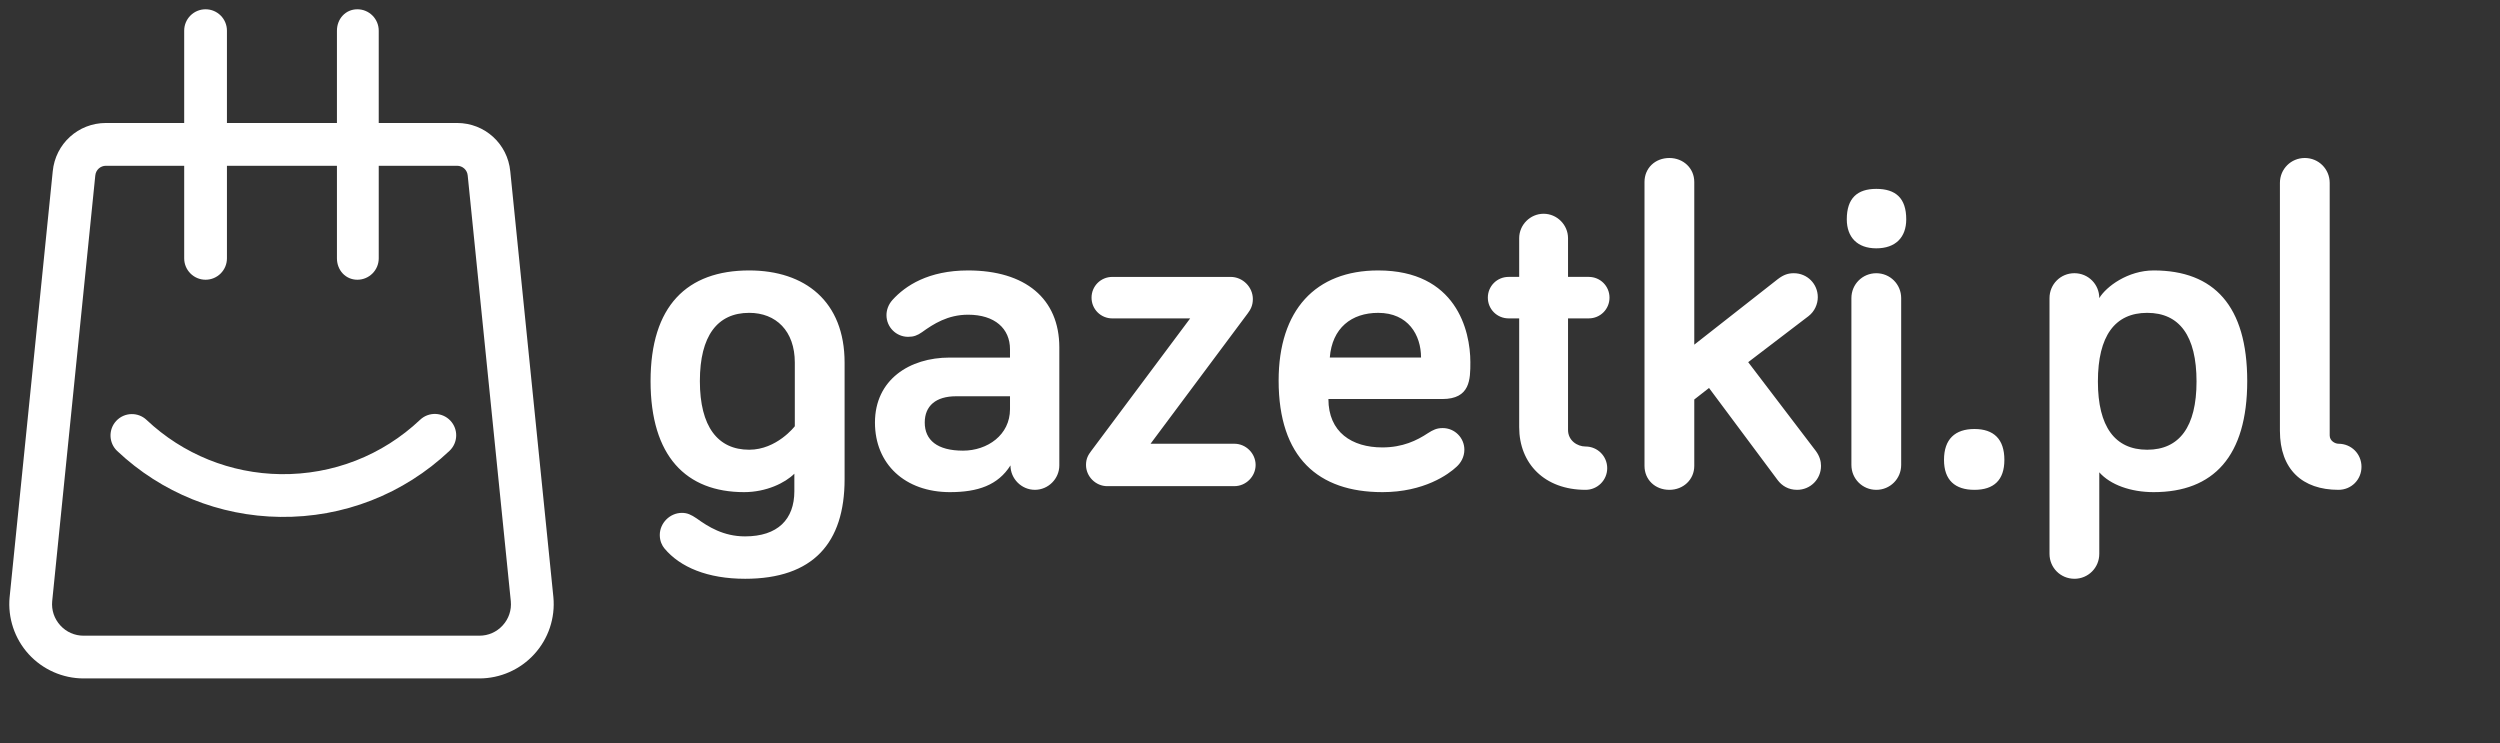<svg fill="none" height="80" viewBox="0 0 269 80" width="269" xmlns="http://www.w3.org/2000/svg"><rect x="0" y="0" width="269" height="80" fill="#333333" stroke="none"/><g clip-rule="evenodd" fill="#fff" fill-rule="evenodd"><path d="m80.166 62.277c7.34 0 10.712-3.868 10.712-10.712v-12.547c0-6.596-4.265-9.918-10.265-9.918-6.695 0-10.613 3.818-10.613 11.902s3.818 11.952 10.067 11.952c2.38 0 4.414-.992 5.405-1.984v1.885c0 3.025-1.785 4.86-5.306 4.86-2.331 0-3.967-1.041-5.207-1.934-.595-.397-.992-.595-1.587-.595-1.289 0-2.38 1.091-2.38 2.38 0 .645.248 1.141.496 1.438 1.686 2.033 4.662 3.273 8.678 3.273zm.446-13.886c-3.372 0-5.306-2.48-5.306-7.389 0-4.86 1.885-7.34 5.306-7.34 2.876 0 4.91 1.934 4.91 5.356v6.844s-1.934 2.529-4.91 2.529zm21.617 4.562c2.976 0 5.158-.744 6.497-2.876 0 1.438 1.19 2.628 2.628 2.628s2.629-1.19 2.629-2.628v-12.695c0-5.257-3.67-8.282-9.82-8.282-4.264 0-6.744 1.637-8.133 3.174-.446.496-.645 1.091-.645 1.637 0 1.289 1.042 2.331 2.331 2.331.595 0 .992-.149 1.488-.496 1.24-.893 2.777-1.884 4.959-1.884 2.877 0 4.513 1.488 4.513 3.719v.893h-6.496c-4.315 0-8.034 2.38-8.034 6.992 0 4.463 3.223 7.488 8.083 7.488zm1.389-4.463c-2.777 0-4.116-1.141-4.116-3.025 0-1.785 1.19-2.827 3.372-2.827h5.802v1.389c0 2.777-2.43 4.463-5.058 4.463zm29.205 3.819c1.24 0 2.281-1.041 2.281-2.281s-1.041-2.281-2.281-2.281h-9.025l10.463-14.034c.298-.397.546-.843.546-1.537 0-1.289-1.091-2.38-2.381-2.38h-12.745c-1.239 0-2.231.992-2.231 2.232s.992 2.232 2.231 2.232h8.381l-10.662 14.282c-.297.397-.545.793-.545 1.488 0 1.24 1.041 2.281 2.281 2.281zm15.915.645c4.513 0 7.141-1.934 7.984-2.728.447-.397.843-1.041.843-1.835 0-1.289-1.041-2.331-2.331-2.331-.644 0-1.041.198-1.586.545-1.191.793-2.728 1.537-4.91 1.537-3.273 0-5.802-1.637-5.802-5.207h12.249c3.025 0 3.025-2.132 3.025-3.967 0-3.422-1.537-9.869-9.918-9.869-6.745 0-10.712 4.265-10.712 11.852 0 8.282 4.265 12.001 11.158 12.001zm4.166-14.481h-9.819c.248-3.174 2.33-4.81 5.207-4.81 3.223 0 4.612 2.38 4.612 4.81zm17.7 14.233c1.289 0 2.331-1.041 2.331-2.331s-1.042-2.331-2.331-2.331c-.893 0-1.885-.645-1.885-1.785v-12.001h2.232c1.24 0 2.231-.992 2.231-2.232s-.991-2.232-2.231-2.232h-2.232v-4.166c0-1.438-1.19-2.628-2.628-2.628s-2.628 1.19-2.628 2.628v4.166h-1.141c-1.24 0-2.232.992-2.232 2.232s.992 2.232 2.232 2.232h1.141v11.704c0 3.918 2.727 6.744 7.141 6.744zm22.758 0c1.438 0 2.579-1.141 2.579-2.579 0-.496-.149-1.041-.546-1.587l-7.29-9.571 6.497-4.959c.645-.496.992-1.289.992-2.033 0-1.438-1.141-2.579-2.579-2.579-.595 0-1.091.149-1.736.645l-8.976 7.042v-17.506c0-1.488-1.19-2.579-2.678-2.579-1.537 0-2.678 1.091-2.678 2.579v30.548c0 1.488 1.141 2.579 2.678 2.579 1.488 0 2.678-1.091 2.678-2.579v-7.141l1.587-1.24 7.389 9.918c.447.595 1.141 1.041 2.083 1.041zm8.526-25.986c2.083 0 3.223-1.19 3.223-3.124 0-2.281-1.14-3.273-3.223-3.273-2.033 0-3.174.992-3.174 3.273 0 1.934 1.141 3.124 3.174 3.124zm0 25.986c1.488 0 2.678-1.19 2.678-2.678v-17.952c0-1.488-1.19-2.678-2.678-2.678s-2.678 1.19-2.678 2.678v17.952c0 1.488 1.19 2.678 2.678 2.678zm10.559 0c2.083 0 3.223-1.041 3.223-3.223 0-2.232-1.14-3.323-3.223-3.323s-3.273 1.091-3.273 3.323c0 2.182 1.19 3.223 3.273 3.223zm10.757 9.571c1.488 0 2.678-1.19 2.678-2.678v-8.778c1.19 1.339 3.372 2.132 5.852 2.132 6.447 0 10.067-3.868 10.067-11.952s-3.571-11.902-10.067-11.902c-2.777 0-5.108 1.736-5.852 2.975 0-1.488-1.19-2.678-2.678-2.678s-2.678 1.19-2.678 2.678v27.523c0 1.488 1.19 2.678 2.678 2.678zm7.835-13.886c-3.471 0-5.306-2.48-5.306-7.34 0-4.91 1.835-7.389 5.306-7.389 3.472 0 5.307 2.48 5.307 7.389 0 4.86-1.835 7.34-5.307 7.34zm20.577 4.314c1.388 0 2.479-1.091 2.479-2.48 0-1.389-1.091-2.479-2.479-2.479-.347 0-.942-.298-.942-.893v-27.176c0-1.488-1.191-2.678-2.678-2.678-1.488 0-2.678 1.19-2.678 2.678v26.68c0 4.166 2.43 6.348 6.298 6.348z"/><path d="m54.905 18.434 4.639 45.815c.212 2.239-.533 4.474-2.052 6.135-1.51 1.664-3.668 2.615-5.915 2.615h-42.581c-2.247 0-4.402-.955-5.915-2.615-1.51-1.661-2.258-3.899-2.046-6.135l.003-.017 4.637-45.799c.285-2.964 2.744-5.2 5.722-5.2h8.422v-9.934c0-1.27 1.03-2.3 2.3-2.3 1.27 0 2.3 1.03 2.3 2.3v9.934h11.836v-9.934c0-1.27.927-2.3 2.197-2.3s2.3 1.03 2.3 2.3v9.934h8.43c2.978 0 5.438 2.236 5.723 5.2zm-3.322 49.966c.969 0 1.859-.394 2.512-1.111.65-.715.957-1.638.868-2.599l-4.639-45.815c-.056-.592-.547-1.038-1.142-1.038h-8.43v9.962c0 1.27-1.03 2.3-2.3 2.3s-2.197-1.03-2.197-2.3v-9.962h-11.836v9.962c0 1.27-1.03 2.3-2.3 2.3-1.27 0-2.3-1.03-2.3-2.3v-9.962h-8.422c-.595 0-1.086.447-1.142 1.038l-.003.017-4.637 45.799c-.089.96.221 1.884.871 2.599.65.717 1.544 1.111 2.512 1.111zm-21.375-17.381c5.6.07 10.929-2.007 14.998-5.853.924-.871 2.378-.829 3.252.092.874.924.832 2.378-.092 3.252-4.944 4.67-11.414 7.196-18.217 7.109-6.549-.084-12.774-2.601-17.536-7.09-.924-.871-.966-2.328-.095-3.252s2.328-.966 3.252-.095c3.919 3.696 9.047 5.767 14.438 5.837z"/></g></svg>